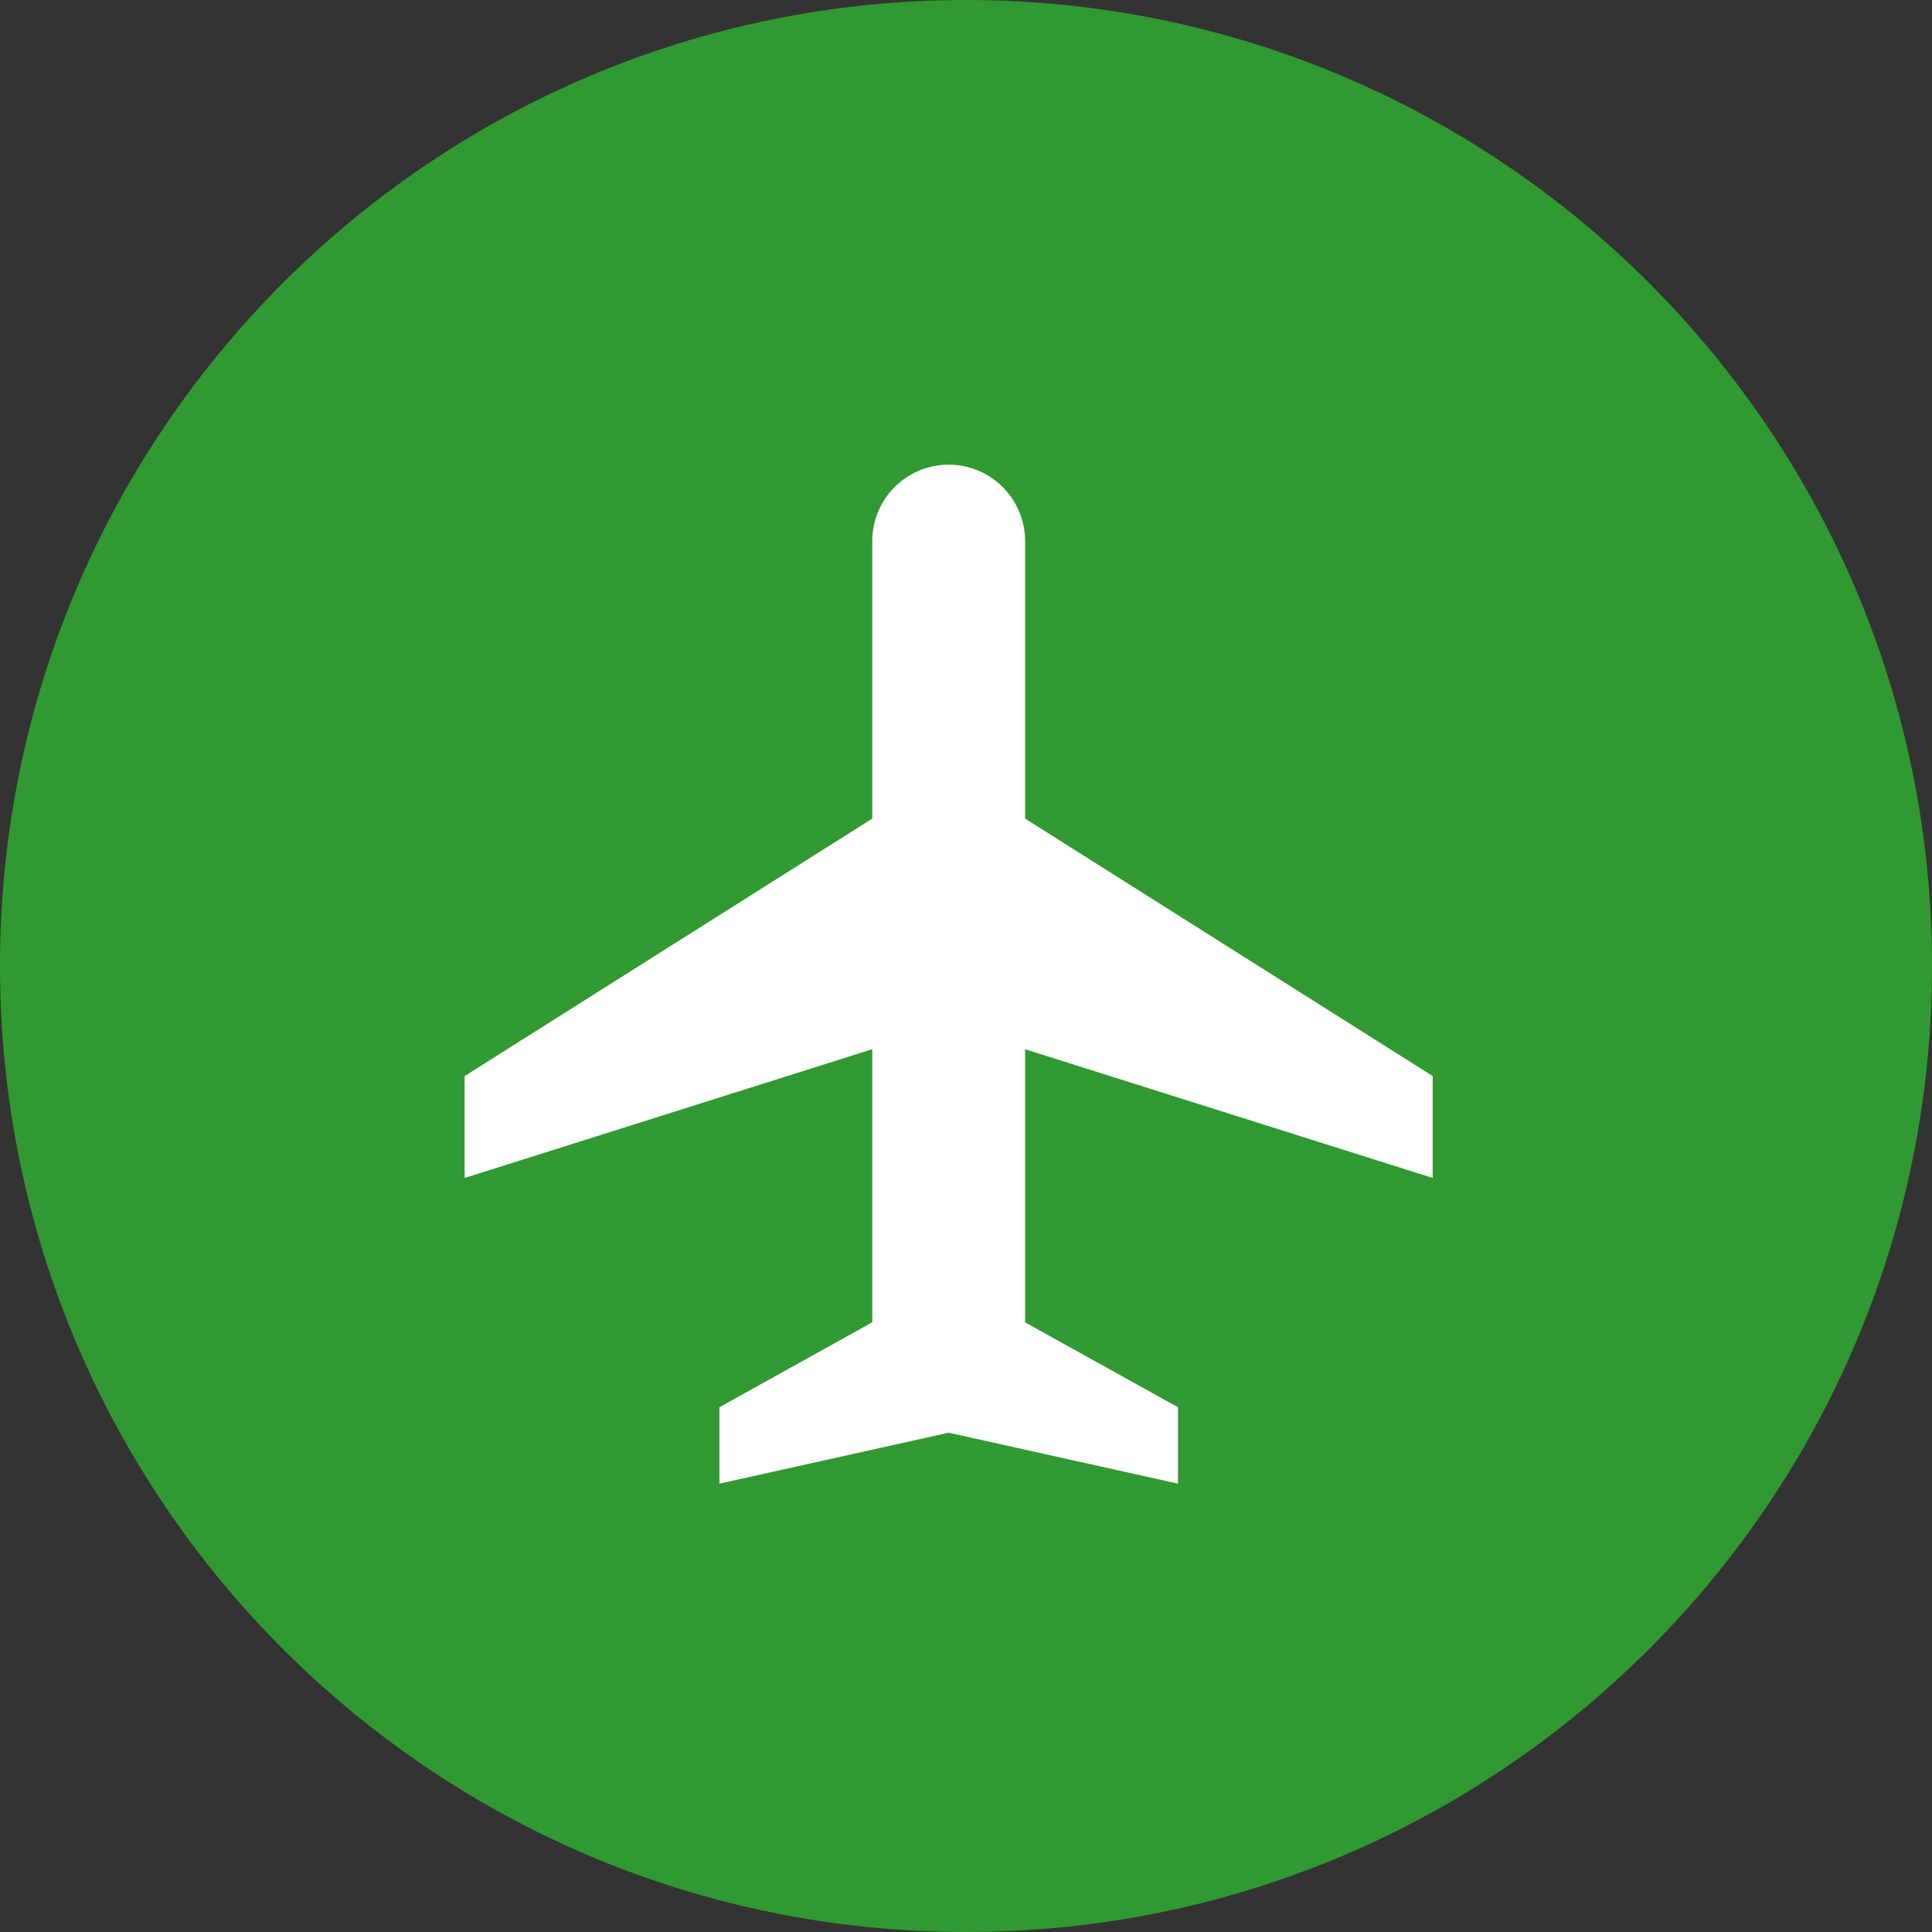 <svg width="79" height="79" viewBox="0 0 79 79" fill="none" xmlns="http://www.w3.org/2000/svg">
<rect x="0" y="0" width="79" height="79" fill="#333333" stroke="none"/>
<path d="M79 39.5C79 61.315 61.315 79 39.5 79C17.685 79 0 61.315 0 39.5C0 17.685 17.685 0 39.5 0C61.315 0 79 17.685 79 39.5Z" fill="#319931"/>
<path d="M41.917 33.473L58.583 44V48.167L41.917 42.904V54.071L48.167 57.542V60.667L38.792 58.583L29.417 60.667V57.542L35.667 54.069V42.902L19 48.167V44L35.667 33.473V22.125C35.667 21.296 35.996 20.501 36.582 19.915C37.168 19.329 37.963 19 38.792 19C39.62 19 40.415 19.329 41.001 19.915C41.587 20.501 41.917 21.296 41.917 22.125V33.473Z" fill="white"/>
</svg>
